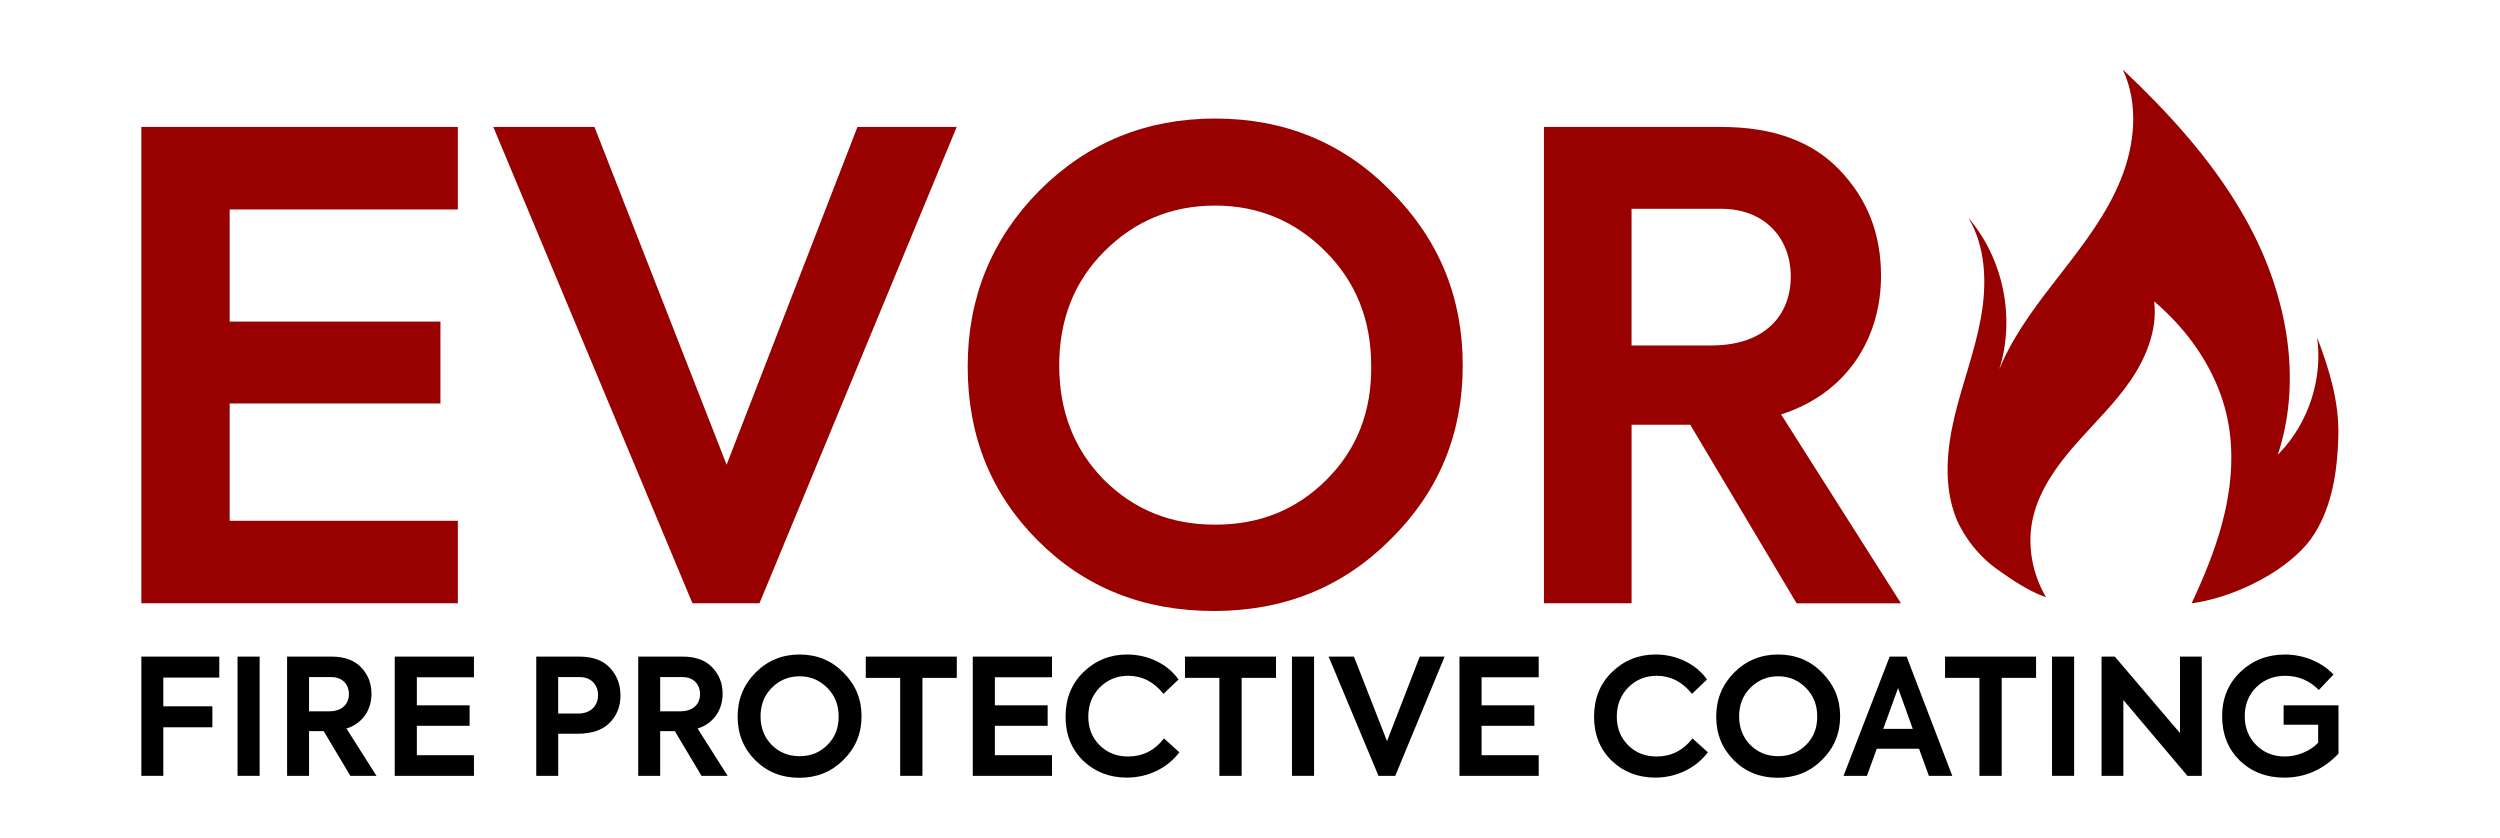 <svg version="1.1" id="Layer_1" xmlns="http://www.w3.org/2000/svg" xmlns:xlink="http://www.w3.org/1999/xlink" x="0px" y="0px" viewBox="0 0 903.02 302.54" style="max-height: 45px;" xml:space="preserve" preserveAspectRatio="xMinYMid meet">
<style type="text/css">
	.st0{fill:#990000;}
</style>
<g>
	<path class="st0" d="M51.06,217.91V45.86h114.31v29.8H82.96v40.51h76.13v29.57H82.96v42.37h82.42v29.8H51.06z"></path>
	<path class="st0" d="M309.72,45.86h35.85l-71.24,172.05h-24.21L178.18,45.86h36.55l47.73,122L309.72,45.86z"></path>
	<path class="st0" d="M375.38,68.9c17.46-17.46,38.65-26.08,63.56-26.08s46.1,8.61,63.33,26.08c17.46,17.46,26.08,38.41,26.08,63.09
		c0,24.68-8.61,45.63-26.08,62.86c-17.23,17.23-38.41,25.84-63.79,25.84c-25.38,0-46.56-8.38-63.56-25.38
		c-17-17-25.38-37.95-25.38-62.86C349.53,107.55,358.15,86.37,375.38,68.9z M478.75,90.79c-10.94-10.94-24.21-16.53-39.81-16.53
		c-15.83,0-29.1,5.59-40.04,16.53c-10.94,10.94-16.3,24.68-16.3,41.21c0,16.53,5.35,30.27,16.06,41.21
		c10.94,10.94,24.21,16.3,40.28,16.3s29.34-5.35,40.28-16.3c10.94-10.94,16.3-24.68,16.06-41.21
		C495.28,115.47,489.69,101.73,478.75,90.79z"></path>
	<path class="st0" d="M648.94,217.91l-38.41-64.49h-21.19v64.49h-31.66V45.86h64.02c18.63,0,32.83,5.12,42.84,15.6
		c10.01,10.48,14.9,23.05,14.9,38.18c0,22.35-12.11,42.37-36.09,50.06l43.3,68.22H648.94z M589.33,75.42v49.36h28.87
		c19.32,0,28.64-10.94,28.64-24.91c0-13.74-9.31-24.45-25.14-24.45H589.33z"></path>
	<path class="st0" d="M836.97,121.89c2.06,14.96-3.08,30.73-13.51,41.64c-0.23,0.25-0.47,0.49-0.71,0.73
		c8.36-25.09,4-53.18-7.41-77.03c-1.81-3.78-3.79-7.47-5.9-11.07c0-0.01-0.01-0.01-0.01-0.02c-11.23-19.1-26.5-35.77-42.68-51.03
		c5.83,12.31,4.42,27.07-0.69,39.7c-5.1,12.63-13.56,23.57-21.92,34.33c-7.72,9.93-15.54,20.01-20.75,31.42
		c-0.43,0.95-0.85,1.9-1.25,2.86c5.88-18.54,1.52-39.98-11.15-54.74c6.35,10.59,6.73,23.79,4.56,35.94
		c-2.17,12.15-6.67,23.76-9.54,35.77c-2.86,12.01-4.01,24.95,0.44,36.46c0,0,0.23,0.66,0.75,1.76c1.23,2.65,4.09,7.88,9.2,12.86
		c1.44,1.4,3.06,2.78,4.87,4.08c5.62,4.01,11.38,7.92,17.77,10.19c-5.1-8.7-7.01-19.33-4.62-29.15c2.41-9.88,8.56-18.41,15.26-26.05
		s14.13-14.7,19.88-23.09c5.74-8.39,9.77-18.49,8.54-28.58c10.61,9,19.31,20.58,24,33.61c1.06,2.95,1.91,5.97,2.54,9.05
		c2.53,12.5,1.24,25.55-2.09,37.86c-2.66,9.84-6.59,19.28-10.92,28.53c0.03,0,0.06-0.01,0.09-0.01c2.59-0.34,5.45-0.93,8.97-1.93
		c12.58-3.56,28.48-12.17,35.37-23.27c6.43-10.36,8.2-22.69,8.56-34.87C845.02,145.28,841.31,133.28,836.97,121.89z"></path>
</g>
<g>
	<path d="M51.06,280.24v-43.07h28.15v7.58H58.99v10.37h17.72v7.58H58.99v17.54H51.06z"></path>
	<path d="M85.8,237.17h7.98v43.07H85.8V237.17z"></path>
	<path d="M126.55,280.24l-9.62-16.14h-5.3v16.14h-7.93v-43.07h16.03c4.66,0,8.22,1.28,10.72,3.9c2.51,2.62,3.73,5.77,3.73,9.56
		c0,5.6-3.03,10.61-9.03,12.53l10.84,17.08H126.55z M111.63,244.57v12.36h7.23c4.84,0,7.17-2.74,7.17-6.24
		c0-3.44-2.33-6.12-6.29-6.12H111.63z"></path>
	<path d="M142.58,280.24v-43.07h28.62v7.46h-20.63v10.14h19.06v7.4h-19.06v10.61h20.63v7.46H142.58z"></path>
	<path d="M209.26,237.17c4.95,0,8.63,1.4,11.13,4.14s3.73,6,3.73,9.91c0,3.9-1.28,7.23-3.9,9.85c-2.56,2.62-6.41,3.96-11.6,3.96
		h-6.99v15.21h-7.93v-43.07H209.26z M208.85,257.74c4.66,0,7.17-2.97,7.17-6.64c0-3.67-2.45-6.53-6.59-6.53h-7.81v13.17H208.85z"></path>
	<path d="M253.38,280.24l-9.62-16.14h-5.3v16.14h-7.93v-43.07h16.03c4.66,0,8.22,1.28,10.72,3.9c2.51,2.62,3.73,5.77,3.73,9.56
		c0,5.6-3.03,10.61-9.03,12.53l10.84,17.08H253.38z M238.46,244.57v12.36h7.23c4.84,0,7.17-2.74,7.17-6.24
		c0-3.44-2.33-6.12-6.29-6.12H238.46z"></path>
	<path d="M272.91,242.94c4.37-4.37,9.68-6.53,15.91-6.53c6.24,0,11.54,2.16,15.85,6.53c4.37,4.37,6.53,9.62,6.53,15.79
		c0,6.18-2.16,11.42-6.53,15.74c-4.31,4.31-9.62,6.47-15.97,6.47c-6.35,0-11.66-2.1-15.91-6.35c-4.25-4.26-6.35-9.5-6.35-15.74
		C266.44,252.61,268.6,247.31,272.91,242.94z M298.79,248.42c-2.74-2.74-6.06-4.14-9.97-4.14c-3.96,0-7.29,1.4-10.02,4.14
		c-2.74,2.74-4.08,6.18-4.08,10.32c0,4.14,1.34,7.58,4.02,10.32c2.74,2.74,6.06,4.08,10.08,4.08c4.02,0,7.34-1.34,10.08-4.08
		c2.74-2.74,4.08-6.18,4.02-10.32C302.93,254.6,301.53,251.16,298.79,248.42z"></path>
	<path d="M325.14,244.86h-12.41v-7.69h32.87v7.69h-12.41v35.38h-8.04V244.86z"></path>
	<path d="M351.37,280.24v-43.07h28.62v7.46h-20.63v10.14h19.06v7.4h-19.06v10.61h20.63v7.46H351.37z"></path>
	<path d="M391.24,274.76c-4.25-4.14-6.35-9.44-6.35-15.91c0-6.53,2.16-11.89,6.47-16.09c4.37-4.25,9.62-6.35,15.79-6.35
		c7.75,0,14.75,3.61,18.53,9.03l-5.42,5.19c-3.5-4.37-7.75-6.53-12.76-6.53c-4.02,0-7.46,1.4-10.26,4.2
		c-2.74,2.8-4.14,6.29-4.14,10.55c0,4.14,1.34,7.58,4.08,10.32c2.74,2.74,6.18,4.08,10.26,4.08c5.3,0,9.62-2.16,13-6.53l5.54,5.01
		c-4.02,5.42-11.02,9.15-18.94,9.15C400.8,280.88,395.5,278.84,391.24,274.76z"></path>
	<path d="M440.44,244.86h-12.41v-7.69h32.87v7.69h-12.41v35.38h-8.04V244.86z"></path>
	<path d="M466.67,237.17h7.98v43.07h-7.98V237.17z"></path>
	<path d="M512.83,237.17h8.98l-17.83,43.07h-6.06l-18.01-43.07h9.15L501,267.71L512.83,237.17z"></path>
	<path d="M527.17,280.24v-43.07h28.62v7.46h-20.63v10.14h19.06v7.4h-19.06v10.61h20.63v7.46H527.17z"></path>
	<path d="M582.14,274.76c-4.25-4.14-6.35-9.44-6.35-15.91c0-6.53,2.16-11.89,6.47-16.09c4.37-4.25,9.62-6.35,15.79-6.35
		c7.75,0,14.75,3.61,18.53,9.03l-5.42,5.19c-3.5-4.37-7.75-6.53-12.76-6.53c-4.02,0-7.46,1.4-10.26,4.2
		c-2.74,2.8-4.14,6.29-4.14,10.55c0,4.14,1.34,7.58,4.08,10.32c2.74,2.74,6.18,4.08,10.26,4.08c5.3,0,9.62-2.16,13-6.53l5.54,5.01
		c-4.02,5.42-11.02,9.15-18.94,9.15C591.7,280.88,586.39,278.84,582.14,274.76z"></path>
	<path d="M626.38,242.94c4.37-4.37,9.68-6.53,15.91-6.53c6.24,0,11.54,2.16,15.85,6.53c4.37,4.37,6.53,9.62,6.53,15.79
		c0,6.18-2.16,11.42-6.53,15.74c-4.31,4.31-9.62,6.47-15.97,6.47c-6.35,0-11.66-2.1-15.91-6.35c-4.25-4.26-6.35-9.5-6.35-15.74
		C619.91,252.61,622.07,247.31,626.38,242.94z M652.26,248.42c-2.74-2.74-6.06-4.14-9.97-4.14c-3.96,0-7.29,1.4-10.02,4.14
		c-2.74,2.74-4.08,6.18-4.08,10.32c0,4.14,1.34,7.58,4.02,10.32c2.74,2.74,6.06,4.08,10.08,4.08c4.02,0,7.34-1.34,10.08-4.08
		c2.74-2.74,4.08-6.18,4.02-10.32C656.4,254.6,655,251.16,652.26,248.42z"></path>
	<path d="M696.73,280.24l-3.55-9.79h-15.27l-3.56,9.79h-8.45l16.67-43.07h6.12l16.49,43.07H696.73z M685.6,248.53l-5.36,14.75h10.67
		L685.6,248.53z"></path>
	<path d="M714.98,244.86h-12.41v-7.69h32.87v7.69h-12.41v35.38h-8.04V244.86z"></path>
	<path d="M741.21,237.17h7.98v43.07h-7.98V237.17z"></path>
	<path d="M787.43,237.17h7.87v43.07h-5.19l-23.14-27.39v27.39h-7.87v-43.07h4.78l23.55,27.63V237.17z"></path>
	<path d="M808.94,274.65c-4.2-4.2-6.29-9.5-6.29-15.91c0-6.47,2.21-11.83,6.59-16.03c4.37-4.2,9.79-6.29,16.14-6.29
		c6.99,0,13.58,2.97,17.49,7.23l-5.3,5.59c-3.32-3.44-7.4-5.13-12.18-5.13c-4.14,0-7.63,1.4-10.43,4.14
		c-2.74,2.74-4.14,6.24-4.14,10.43c0,4.14,1.34,7.58,4.08,10.37c2.74,2.8,6.24,4.2,10.37,4.2c4.6,0,9.21-1.98,12.06-4.95v-6.53
		h-12.47v-6.99h19.82v17.43c-5.48,5.77-12.01,8.68-19.64,8.68C818.56,280.88,813.2,278.78,808.94,274.65z"></path>
</g>
</svg>